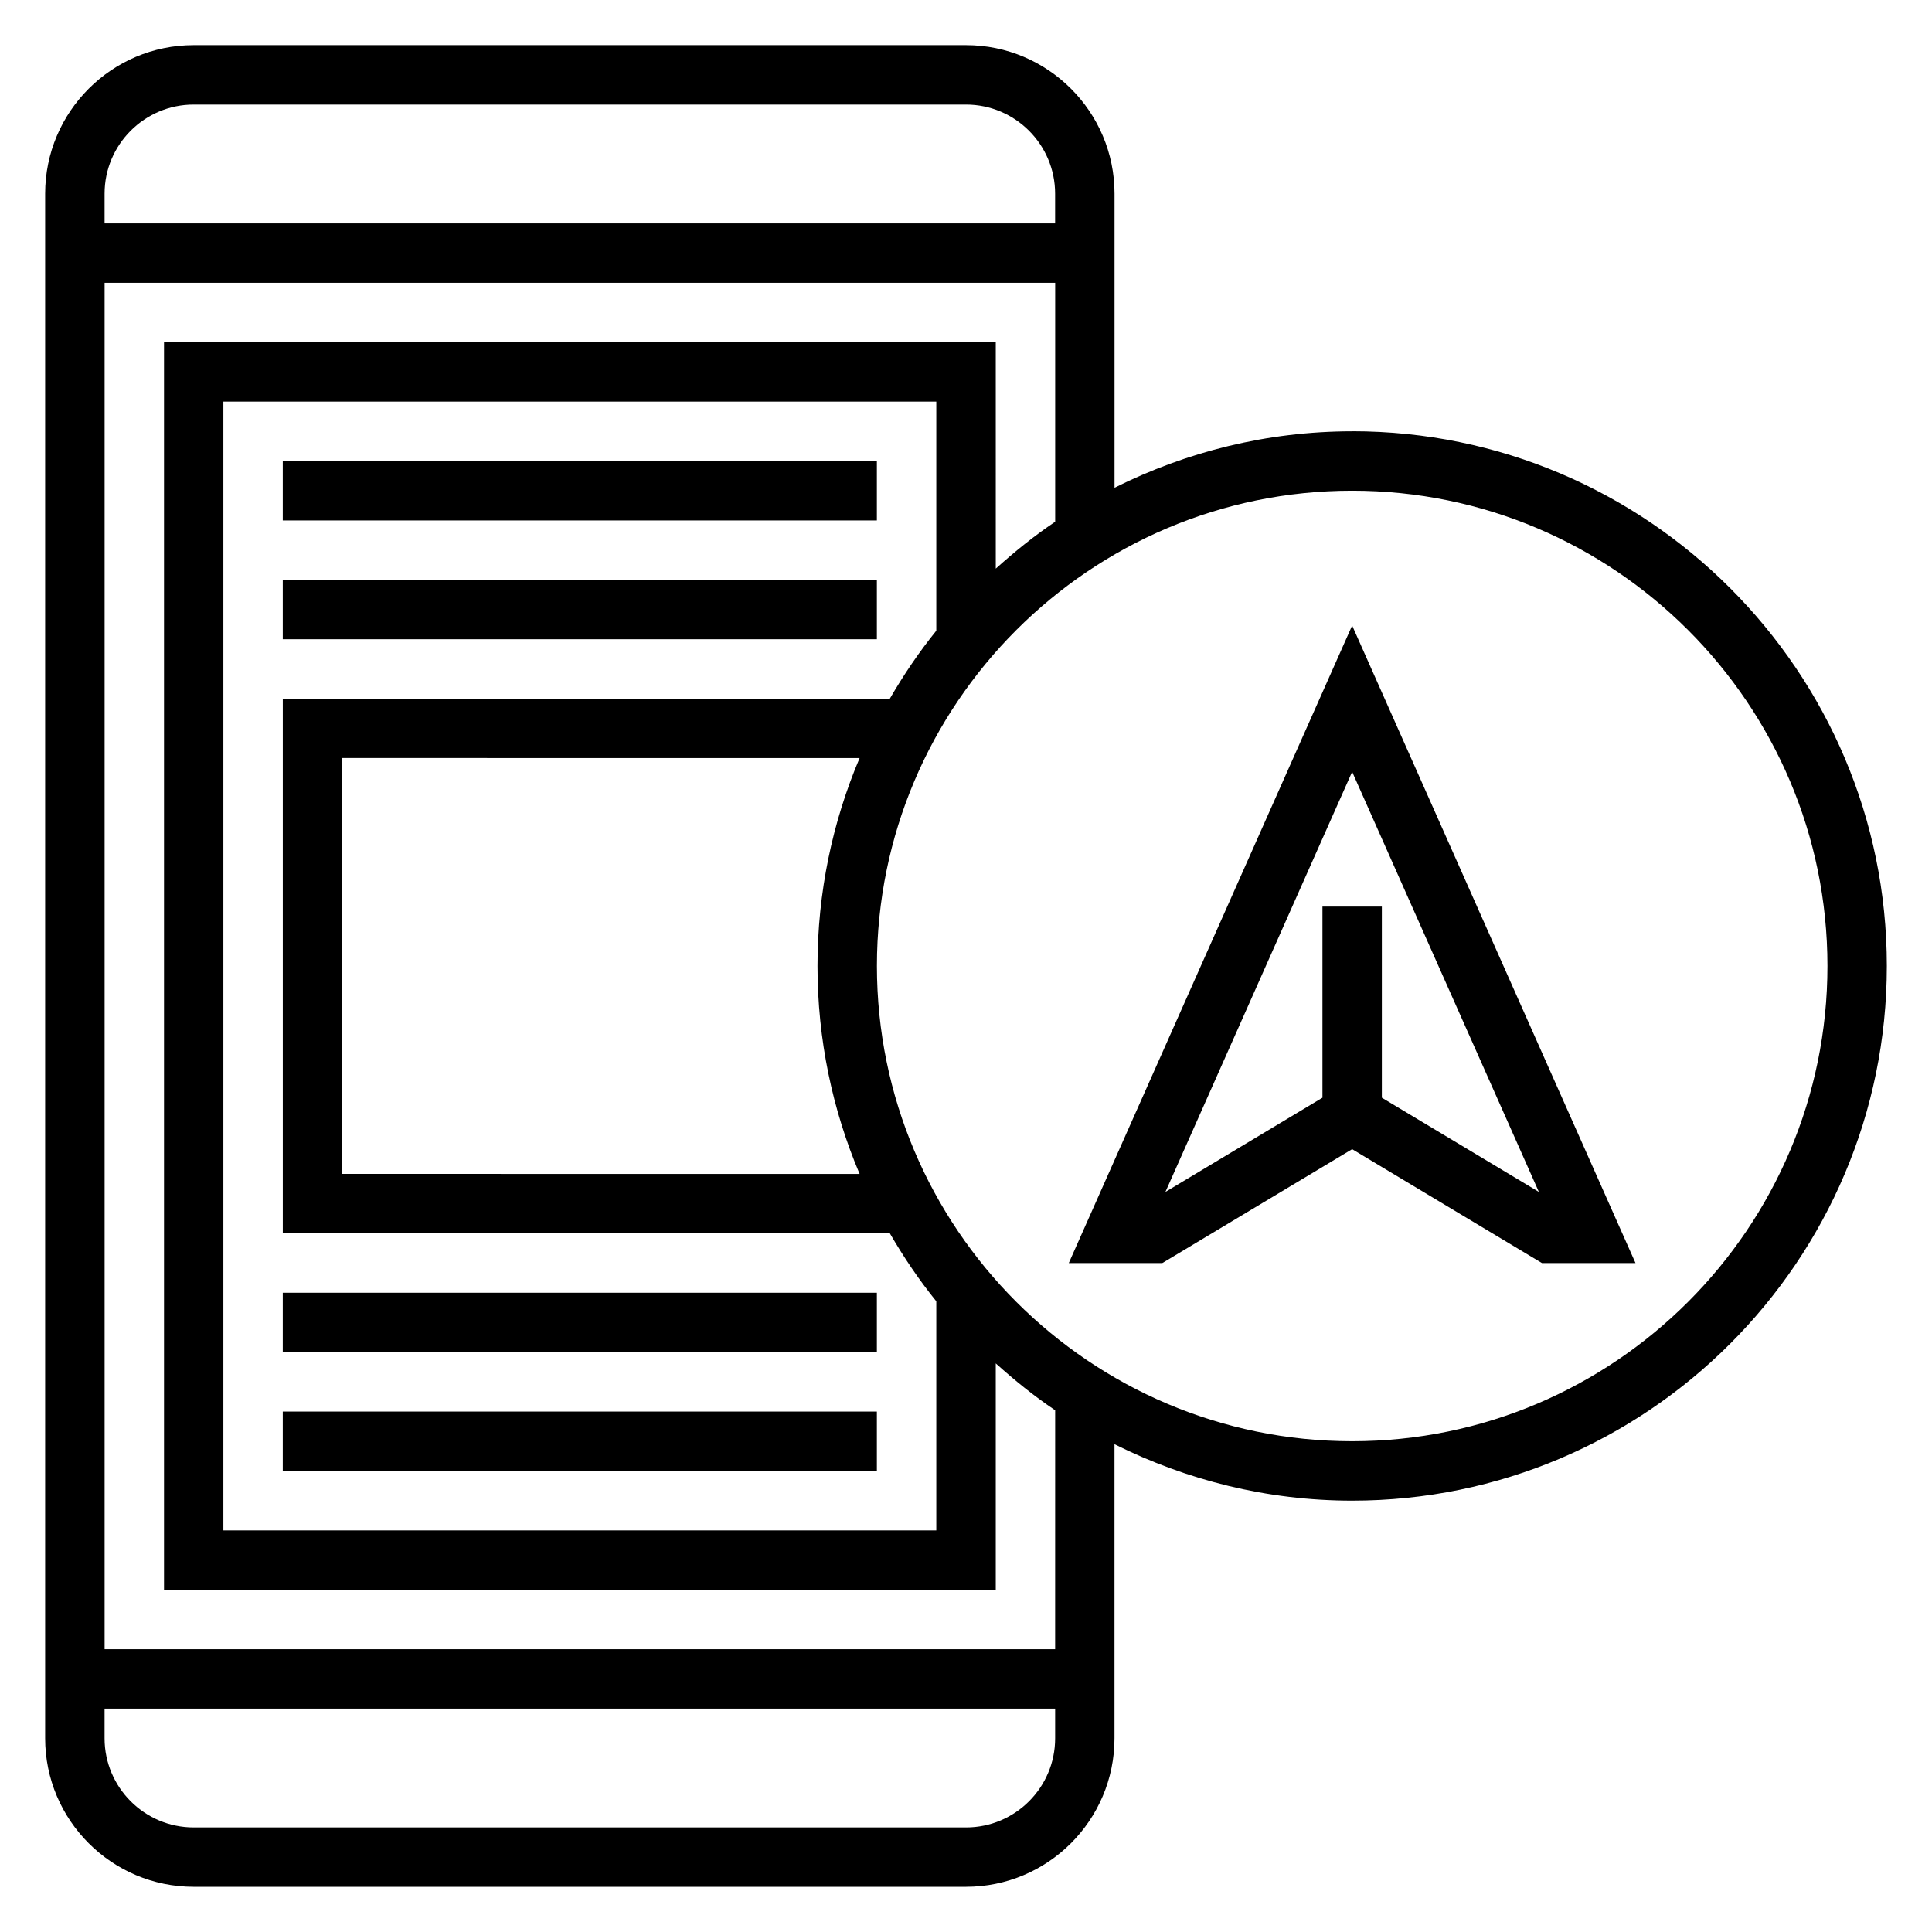 <?xml version="1.0" encoding="UTF-8"?>
<!-- Uploaded to: SVG Repo, www.svgrepo.com, Generator: SVG Repo Mixer Tools -->
<svg fill="#000000" width="800px" height="800px" version="1.1" viewBox="144 144 512 512" xmlns="http://www.w3.org/2000/svg">
 <g>
  <path d="m502.34 258.3c-22.641 0-43.973 5.473-62.977 14.957v-77.934c0-21.703-17.656-39.359-39.359-39.359h-204.68c-21.703 0-39.359 17.656-39.359 39.359v409.34c0 21.703 17.656 39.359 39.359 39.359h204.67c21.703 0 39.359-17.656 39.359-39.359v-77.934c19.004 9.477 40.336 14.957 62.977 14.957 78.129 0 141.7-63.566 141.7-141.7 0.004-78.129-63.562-141.7-141.69-141.7zm-307.01-86.59h204.67c13.02 0 23.617 10.598 23.617 23.617v7.871h-251.9v-7.875c0-13.02 10.594-23.613 23.613-23.613zm204.68 456.58h-204.68c-13.02 0-23.617-10.598-23.617-23.617v-7.871h251.91v7.871c0 13.02-10.594 23.617-23.613 23.617zm23.613-47.234h-251.9v-362.11h251.91v63.324c-5.574 3.738-10.77 7.957-15.742 12.422l-0.004-60h-220.42v330.62h220.42v-60c4.977 4.473 10.172 8.684 15.742 12.422zm-43.797-251.91h-160.88v141.7h160.87c3.668 6.32 7.746 12.359 12.312 18.012v60.711h-188.93v-299.14h188.93v60.711c-4.566 5.652-8.645 11.688-12.312 18.008zm-8.023 15.746c-7.18 16.949-11.156 35.574-11.156 55.105s3.977 38.156 11.156 55.105l-137.11-0.004v-110.21zm130.54 181.05c-69.445 0-125.95-56.504-125.95-125.95 0-69.445 56.504-125.95 125.95-125.95 69.445 0 125.95 56.504 125.95 125.95 0 69.449-56.508 125.95-125.95 125.95z"/>
  <path d="m427.24 478.72h24.789l50.305-30.18 50.301 30.18h24.789l-75.09-168.95zm82.965-43.816v-50.648h-15.742v50.648l-41.613 24.969 49.484-111.34 49.484 111.34z"/>
  <path d="m218.94 266.18h157.44v15.742h-157.44z"/>
  <path d="m218.94 297.66h157.44v15.742h-157.44z"/>
  <path d="m218.94 518.08h157.44v15.742h-157.44z"/>
  <path d="m218.94 486.59h157.44v15.742h-157.44z"/>
 </g>
</svg>